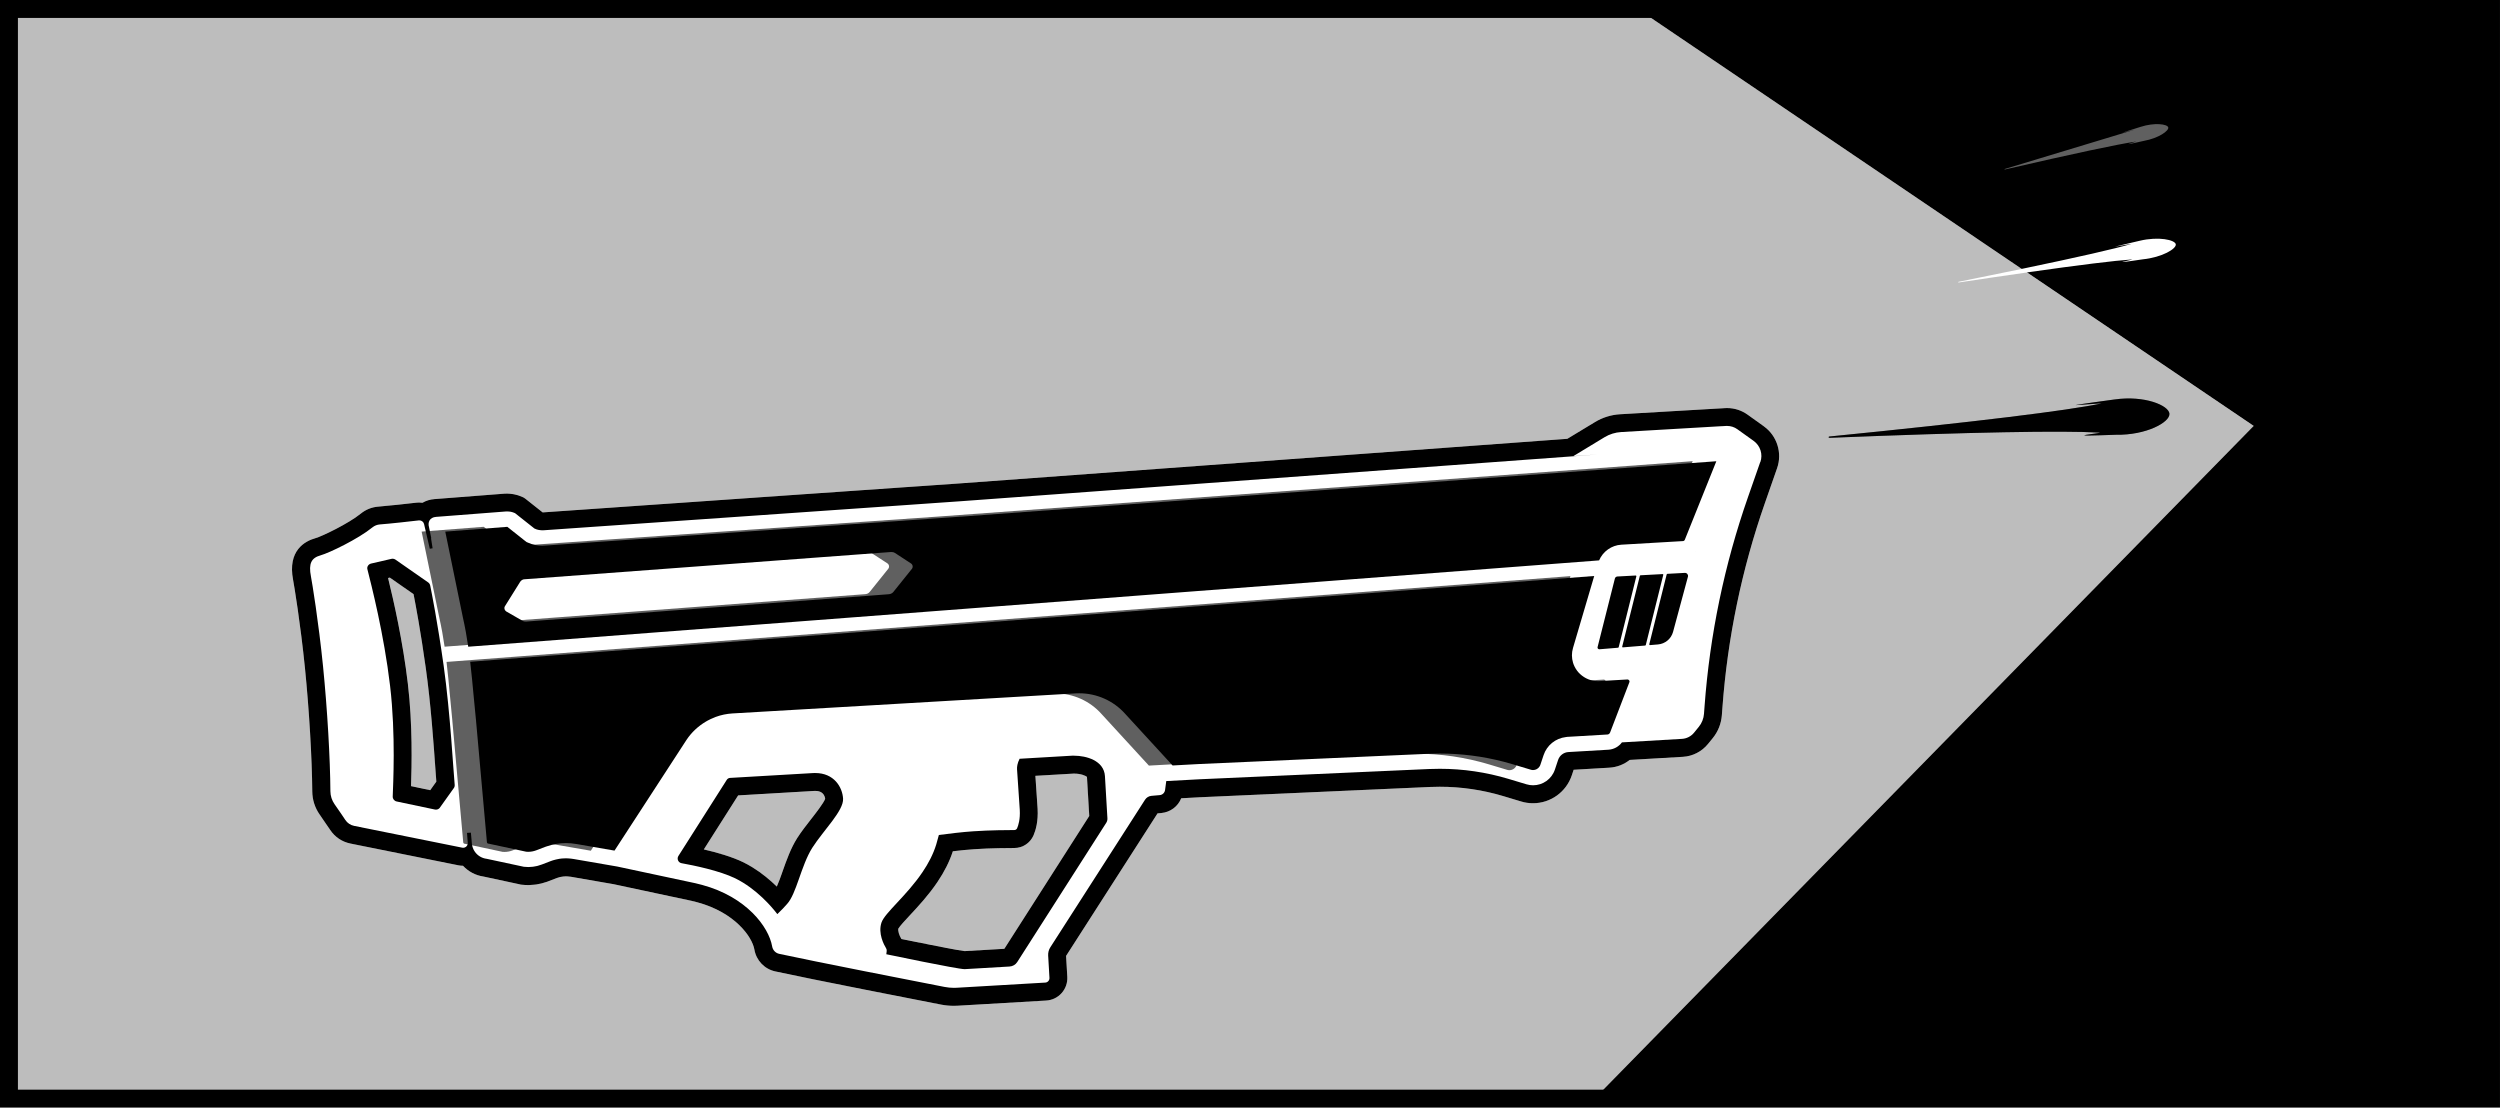 <?xml version="1.0" encoding="UTF-8"?><svg xmlns="http://www.w3.org/2000/svg" viewBox="0 0 790.26 350.12"><defs><style>.d{opacity:.26;}.e{fill:none;stroke:#000;stroke-miterlimit:10;stroke-width:5.67px;}.f{fill:#606060;}</style></defs><g id="a"/><g id="b"><g id="c"><g><g><path class="f" d="M505.03,172.16l19.49-1.14c.25-.01,.47-.17,.57-.41l9.97-24.83-238.7,17.52c-2.12,.15-126.43,8.8-131.73,9.17-.24,.02-.49,.03-.74,.03-1.51,0-3.02-.33-4.39-.95l-.49-.2-.5-.38-.04-.03-.04-.03-5.53-4.38s-.07,0-.1,0l-19.52,1.51,5.57,27.13c.7,3.08,1.24,6.17,1.69,9.25l357.47-27.29c1.21-2.82,3.92-4.78,7.03-4.96Zm-224.26,7.65l-5.85,7.29c-.33,.42-.82,.67-1.36,.71l-114.72,8.65c-.41,.03-.82-.06-1.18-.27l-5.11-2.94c-.58-.33-.77-1.08-.41-1.65l4.82-7.73c.29-.46,.77-.75,1.31-.79l115.93-8.62c.44-.03,.87,.08,1.24,.32l5.05,3.29c.59,.38,.72,1.19,.28,1.74Z"/><path class="f" d="M141.15,209.21c.43,3.66,.77,7.3,1.1,10.89,.23,2.53,.47,5.14,.74,7.7v.08l3.44,38.4c.03,.23,.21,.41,.45,.44l.22,.03,.22,.05,11.52,2.47c.21,.02,.42,.03,.63,.03,.86,0,1.71-.16,2.51-.46l2.81-1.08c2.12-.81,4.34-1.22,6.61-1.22,1.11,0,2.22,.1,3.32,.3l12.04,2.08,22.77-35.02c3.27-4.9,8.68-8,14.51-8.34l108.48-6.34c.38-.02,.76-.03,1.14-.03,5.53,0,10.83,2.36,14.52,6.49l14.99,16.33,8.06-.44,72.81-3.25c1.19-.05,2.39-.08,3.58-.08,7.84,0,15.63,1.15,23.14,3.41l5.65,1.7c.23,.07,.47,.11,.71,.11,1.05,0,1.98-.67,2.31-1.67l1.01-3.03c1.1-3.31,4.07-5.58,7.55-5.79l12.63-.74c.37-.02,.7-.26,.83-.61l6.1-15.91c.03-.08,.12-.32-.07-.6-.13-.19-.31-.29-.53-.29l-8.89,.52c-.16,0-.32,.01-.49,.01-2.56,0-5.01-1.23-6.55-3.29-1.56-2.09-2.03-4.72-1.3-7.22l6.7-22.73-355.31,27.13Z"/></g><polygon points="540.67 163.36 540.68 163.35 540.67 163.36 540.67 163.36"/><path d="M535.88,174.2s0,0,.01-.01v-.03s-.03,.04-.05,.06l.03-.02Z"/><path d="M533.8,175.53s.01,0,.02,0h.02s-.03,0-.05,0h0Z"/><path d="M525.58,181.47h0l-7.04,.38c-.06,.05-.11,.09-.17,.14l-5.59,22.42c-.03,.12,.06,.23,.18,.23h.01l7.1-.58c.06-.05,.1-.09,.16-.14l5.54-22.22c.03-.12-.06-.23-.18-.23Z"/><path d="M532.65,181.09s-.04,0-.06,0l-5.54,.3c-.07,.06-.12,.1-.2,.16l-5.51,22.1c-.03,.14,.07,.27,.21,.27h.02l2.52-.21c2.27-.19,4.17-1.77,4.77-3.97l4.71-17.46c.15-.61-.31-1.19-.93-1.19Z"/><path d="M135.98,185.07c-.08-.4-.31-.74-.64-.97l-10.36-7.22c-.26-.18-.57-.27-.88-.27-.11,0-.23,.01-.34,.04-1.26,.28-3.98,.92-6.45,1.49-.81,.19-1.38,.98-1.18,1.78,1.25,4.96,5.25,20.51,7.18,36.91,1.83,15.54,.94,31.36,.83,34.96-.02,.75,.5,1.4,1.24,1.56l12.11,2.55c.1,.02,.21,.03,.32,.03,.43,0,.85-.18,1.15-.51l4.37-6.13c.3-.33,.44-.76,.4-1.2-.39-3.82-1.37-22.61-3.48-37.61-2.01-14.26-3.8-23.08-4.26-25.4Zm.02,64.71l-6.07-1.28c.23-6.47,.52-19.48-1-32.34-1.59-13.51-4.49-26.23-6.26-33.45,.19-.04,.38-.09,.56-.13l7.5,5.23c.7,3.59,2.23,11.69,3.88,23.46,1.56,11.06,2.48,24.07,3.03,31.85,.11,1.6,.21,2.92,.29,3.95l-1.94,2.72Z"/><path d="M257.74,244.35c-.23,0-.47,0-.71,.02l-26.25,1.53c-.43,.02-.82,.25-1.05,.62l-15.28,24.05c-.57,.9-.06,2.1,.99,2.29,3.88,.7,11.98,2.35,16.99,4.79,.84,.41,1.65,.87,2.44,1.35,6.26,3.84,10.5,9.49,10.82,9.93,0,0,.01,.01,.02,.01,0,0,.02,0,.03-.01l1.68-1.67c.45-.5,.92-1.01,1.38-1.51,1.45-1.58,2.55-4.53,3.69-7.77,1.21-3.43,2.49-7.18,4.28-10,3.5-5.48,9.96-11.71,9.73-15.52-.21-3.66-2.88-8.1-8.77-8.1Zm-1.31,14.53c-1.53,1.96-3.12,3.99-4.43,6.04-2.03,3.19-3.4,7.07-4.61,10.49l-.23,.66c-.37,1.05-1,2.83-1.61,4.18-2.04-1.99-4.66-4.22-7.71-6.09-1.02-.62-1.97-1.15-2.92-1.61-3.56-1.73-8.31-3.08-12.44-4.04l10.85-17.08,24.03-1.41c.13,0,.26-.01,.39-.01,2.4,0,2.96,1.57,3.09,2.49-.46,1.33-2.91,4.46-4.4,6.37Z"/><path d="M514.94,215.03c-.13-.16-.28-.25-.48-.25l-8.89,.52c-.16,0-.32,.01-.49,.01-2.09,0-4.09-.83-5.6-2.24-.34-.32-.67-.66-.95-1.05-.58-.78-1.02-1.64-1.29-2.54-.45-1.5-.47-3.11,0-4.68l6.7-22.73h0l-27.65,2.11-327.66,25.01h0c.43,3.66,.77,7.3,1.1,10.89,.21,2.27,.43,4.61,.67,6.92,.03,.26,.05,.52,.08,.77h0v.08l3.44,38.4c.02,.12,.07,.22,.15,.29,.08,.08,.18,.13,.3,.14l.15,.02h.08l.22,.06,11.52,2.47c.21,.02,.42,.03,.63,.03,.86,0,1.71-.16,2.51-.46l2.81-1.08c.18-.07,.36-.12,.54-.18,1.96-.68,3.99-1.04,6.07-1.04,.53,0,1.05,.03,1.58,.07,.23,.02,.47,.06,.7,.09,.35,.04,.69,.08,1.03,.14l.7,.12,11.34,1.96,10.14-15.59,12.63-19.43c1.58-2.37,3.67-4.31,6.06-5.73,.2-.12,.4-.23,.61-.35,.32-.17,.64-.34,.97-.49,.46-.22,.92-.42,1.39-.59,.06-.02,.13-.05,.19-.08,1.69-.62,3.47-.99,5.29-1.1l52.74-3.08,55.74-3.26c.13,0,.26,0,.4-.01,.25,0,.5-.02,.74-.02,5.53,0,10.83,2.36,14.52,6.49l14.99,16.33,8.06-.44,61.3-2.74,11.51-.51c.19,0,.39,0,.59-.01,1-.04,2-.07,2.99-.07,6.8,0,13.56,.86,20.14,2.57,.06,.02,.12,.03,.17,.04,.95,.25,1.89,.51,2.83,.8l.72,.22,4.93,1.48c.23,.07,.47,.11,.71,.11,.83,0,1.58-.42,2.02-1.09,.12-.18,.22-.37,.29-.59l1.01-3.03c1.05-3.14,3.78-5.33,7.04-5.72,.17-.02,.34-.06,.51-.07l.74-.04,11.9-.7c.15,0,.29-.06,.41-.13,.19-.11,.34-.27,.42-.48l6.1-15.91c.03-.08,.12-.32-.07-.6-.01-.02-.03-.02-.04-.04Z"/><path d="M505.57,205.24l5.92-.49c.07-.06,.11-.1,.18-.15l5.59-22.43c.03-.13-.07-.25-.19-.25h-.01l-5.8,.31c-.38,.02-.7,.28-.79,.65l-5.47,21.67c-.09,.35,.18,.68,.53,.68,.02,0,.03,0,.05,0Z"/><path d="M339.58,238.86c-.26,0-.51,0-.75,.02l-13.49,.79-3.04,.18c-.72,1.4-.86,2.59-.81,3.32,.07,1.24,.74,10.84,.86,12.78,.18,3.01-.44,4.95-.83,5.85-.15,.35-.49,.58-.88,.58-1.83,0-7.67,.03-12.95,.39-3.57,.24-7.83,.76-10.91,1.17-.24,.96-.51,1.93-.82,2.96-.97,3.18-2.54,6.11-4.35,8.78-5.04,7.47-11.95,12.9-12.97,15.95-1.14,3.42,.77,7,1.47,8.14,.16,.26,.22,.56,.18,.86l-.12,1.01s22.51,4.71,24.72,4.71c.02,0,.04,0,.06,0l14.19-.83c.98-.06,1.88-.58,2.41-1.41l28.14-44.02c.27-.42,.4-.92,.37-1.42l-.78-13.31c-.29-4.99-5.98-6.48-9.7-6.48Zm-22.1,61.06l-12.56,.73c-1.99-.22-11.02-1.98-19.97-3.82l-.03-.05c-.71-1.16-1.11-2.53-.95-3.25,.48-.81,2.33-2.81,3.7-4.27,2.6-2.79,5.83-6.27,8.63-10.41,2.24-3.32,3.85-6.52,4.9-9.76,2.25-.27,4.7-.52,6.85-.66,5.17-.35,10.93-.37,12.57-.37,2.65,0,5.03-1.58,6.08-4,.71-1.65,1.52-4.45,1.29-8.43-.06-1.12-.3-4.62-.52-7.71-.07-.96-.13-1.88-.18-2.68l11.86-.69c.13,0,.27-.01,.42-.01,2.09,0,3.7,.68,4.03,1.07,0,.02,0,.04,0,.07l.72,12.25-26.85,42Z"/><path d="M549.47,139.79s0,.03,.01,.04h0s0-.02,0-.03h0Z"/><path d="M557.59,134.78l-5.16-3.7c-1.91-1.37-4.15-2.09-6.5-2.09-.21,0-.43,0-.65,.02l-1.41,.09c-.09,0-.18,0-.27,.01l-31.5,1.84c-2.78,.16-5.51,1.01-7.89,2.45l-8.77,5.31-192.37,14.12c-.3,.02-3.11,.22-7.73,.54l-4.47,.31-4.94,.34-13.97,.97-.7,.05-3.61,.25-27.51,1.91-1.27,.09-1.98,.14-23.79,1.66h-.11l-1.08,.08-4.36,.3-10.61,.74-3.43,.24-.85,.06-2.77,.19-1.58,.11-1.44,.1-1.84,.13-7.79,.54-5.7,.4-5.29-4.19-.19-.15-.19-.13-.32-.22-.42-.19c-.39-.18-.8-.34-1.25-.49-.17-.06-.31-.1-.45-.13-.29-.08-.57-.16-.86-.21-.14-.03-.3-.06-.45-.08-.33-.05-.62-.09-.9-.11-.13-.01-.29-.02-.45-.03-.17-.01-.34-.02-.5-.02-.22,0-.44,0-.66,.02h-.12l-22.14,1.72c-1.4,.1-2.69,.5-3.8,1.16-.34-.05-.7-.08-1.06-.08-.29,0-.58,.02-.87,.05-2.5,.3-9.01,1.02-12.02,1.25-2.04,.15-3.95,.91-5.54,2.2-3.86,3.15-12.31,7.21-14.28,7.75-3.43,.95-8.91,3.92-7.13,13.21,.31,1.61,2.31,13.62,3.75,27.87,1.32,13.06,2.24,28.73,2.31,38.99,.02,2.64,.83,5.18,2.35,7.34,1.68,2.4,2.73,3.95,3.31,4.83,1.49,2.25,3.76,3.78,6.4,4.31l34.18,6.89c.46,.09,.94,.14,1.41,.14h0c1.7,1.83,3.98,3.04,6.46,3.4l8.66,1.86,2.78,.6,.25,.07,.38,.05c.68,.08,1.38,.12,2.07,.12h.31c.5-.02,1.05-.05,1.63-.12,.16-.02,.32-.04,.48-.06h.08c.48-.08,.94-.17,1.38-.27h.04c.17-.05,.34-.09,.51-.13,.54-.14,1.03-.29,1.48-.45h.04l.31-.13,2.82-1.08c.25-.09,.54-.18,.93-.28,.08-.02,.15-.04,.23-.05,.37-.08,.67-.13,.93-.15h.14c.18-.03,.36-.04,.55-.04,.12,0,.22,.01,.31,.01,.07,0,.15,0,.23,.01,.4,.02,.72,.06,.97,.1h.05l13.59,2.36c1.44,.31,21.2,4.52,24.58,5.25,.62,.13,1.26,.3,1.91,.48,11.78,3.18,17.3,10.85,18.01,14.93,.6,3.45,3.19,6.17,6.6,6.91,11.3,2.47,45.63,9.17,52.4,10.49,1.33,.26,2.7,.39,4.05,.39,.41,0,.83-.01,1.24-.04l27.96-1.63c3.9-.23,6.88-3.58,6.66-7.48l-.39-6.63,28.92-45.06,1.16-.1c2.89-.26,5.29-2.09,6.32-4.67l5.87-.32,72.73-3.25c1.03-.05,2.08-.07,3.11-.07,6.82,0,13.59,1,20.11,2.96l5.65,1.7c1.21,.37,2.47,.55,3.73,.55,5.57,0,10.5-3.55,12.27-8.84l.58-1.74,11.28-.66c2.37-.14,4.61-1,6.43-2.45l16.83-.98c3.08-.18,5.97-1.66,7.92-4.06l1.49-1.83c1.7-2.08,2.7-4.61,2.9-7.29l.18-2.41c1.62-22.02,6.13-43.76,13.42-64.61l3.87-11.08c1.67-4.8-.04-10.21-4.17-13.17Zm-1.18,11.3l-3.87,11.08c-7.45,21.32-12.06,43.54-13.72,66.06l-.18,2.41c-.11,1.51-.68,2.96-1.64,4.13l-1.49,1.83c-.95,1.17-2.35,1.89-3.85,1.97l-18.96,1.11c-1,1.35-2.56,2.22-4.29,2.32l-12.63,.74c-1.5,.09-2.79,1.08-3.26,2.5l-1.01,3.03c-1.01,3.04-3.84,4.97-6.89,4.97-.69,0-1.4-.1-2.1-.31l-5.65-1.7c-7.06-2.12-14.39-3.2-21.75-3.2-1.12,0-2.24,.02-3.36,.07l-72.76,3.25-10.32,.56h0s-.02,0-.02-.01l-.38,2.84c-.12,.87-.82,1.54-1.69,1.61l-2.61,.23c-.83,.07-1.58,.53-2.03,1.23l-29.94,46.65c-.5,.77-.73,1.68-.68,2.6l.41,7.06c.04,.78-.55,1.45-1.33,1.49l-27.96,1.63c-.3,.02-.61,.03-.91,.03-1,0-1.99-.1-2.97-.29-8.31-1.62-41.26-8.06-52.27-10.46-1.16-.25-2.02-1.18-2.22-2.35-1.08-6.19-8.17-15.66-22.12-19.43-.72-.19-1.44-.39-2.19-.55-3.42-.74-23.53-5.03-24.63-5.26h0l-13.77-2.38c-.55-.1-1.1-.15-1.65-.19-.14,0-.27-.01-.41-.02-.13,0-.26-.02-.39-.02-.42,0-.84,.02-1.25,.06-.02,0-.03,0-.05,0-.53,.05-1.06,.14-1.58,.26-.14,.03-.27,.06-.41,.09-.54,.13-1.07,.29-1.59,.49l-2.81,1.08h-.02c-.4,.16-.8,.28-1.21,.39-.13,.03-.26,.06-.39,.09-.3,.07-.61,.13-.92,.17-.13,.02-.26,.04-.39,.05-.4,.04-.79,.07-1.19,.08-.03,0-.06,0-.09,0h-.02c-.46,0-.93-.03-1.39-.08h0l-2.89-.62-8.87-1.9c-1.55-.18-2.89-1.02-3.74-2.23-.51-.72-.84-1.58-.94-2.51l-.32-3.53-1.23,.07c.15,1.97,.24,3.12,.24,3.12,.08,.87-.62,1.59-1.45,1.59-.1,0-.19,0-.29-.03l-34.18-6.89c-1.14-.23-2.14-.9-2.78-1.87-.68-1.03-1.76-2.64-3.4-4.97-.85-1.21-1.31-2.64-1.32-4.11-.06-10.18-.96-25.88-2.33-39.53-1.44-14.31-3.44-26.36-3.82-28.37-.78-4.07,.09-5.85,3.08-6.68,2.7-.75,11.84-5.15,16.35-8.82,.68-.55,1.51-.88,2.38-.94,3.11-.23,9.69-.96,12.28-1.27,.06,0,.12-.01,.19-.01,.71,0,1.34,.49,1.49,1.2,0,0,.74,3.12,1.8,7.77l.89-.15-.5-3.17h.08l-.72-3.54c-.44-1.44,.15-3.07,2.25-3.22l22.14-1.71c.11,0,.23,0,.34,0,.07,0,.15,0,.22,.01,.09,0,.18,0,.27,.01,.14,.01,.28,.03,.43,.05,.08,.01,.17,.02,.25,.04,.15,.03,.31,.07,.46,.12,.07,.02,.13,.03,.2,.06,.22,.07,.43,.15,.64,.25h0l5.62,4.45,.53,.42h.03c.2,.11,.41,.19,.62,.26,.07,.02,.15,.04,.22,.06,.15,.04,.3,.08,.45,.11,.09,.02,.17,.03,.26,.04,.14,.02,.28,.04,.42,.05,.09,0,.19,.01,.28,.02,.06,0,.12,.01,.19,.01,.14,0,.27,0,.41-.01,0,0,2.14-.15,5.86-.41,2.53-.18,5.79-.4,9.62-.67,.97-.07,1.98-.14,3.02-.21,1.16-.08,2.37-.17,3.61-.25,1.11-.08,2.26-.16,3.43-.24,4.62-.32,9.66-.67,14.96-1.04,.4-.03,.79-.06,1.19-.08,8.21-.57,17.01-1.18,25.76-1.79,.43-.03,.85-.06,1.28-.09,10.87-.76,21.64-1.51,31.11-2.17,.24-.02,.48-.03,.72-.05,5.11-.36,9.83-.69,13.97-.97,3.62-.25,6.81-.47,9.41-.66,4.63-.32,7.45-.52,7.75-.54l201.36-14.78-7.41,.5h0s-.05-.05-.02-.06l9.73-5.9c1.6-.97,3.41-1.53,5.28-1.64l31.5-1.84c.06,0,.11,0,.17,0l1.51-.09c.11,0,.21,0,.32,0,1.15,0,2.27,.36,3.2,1.03l5.17,3.7c2.11,1.51,2.97,4.24,2.12,6.69Z"/><path d="M668.5,126.26c-1.35,.19-11.53,1.57-12.32,1.77-.56,.14,8.77-.63,8.03-.48-10.61,2.23-39.54,5.81-85.93,10.43-.35,.03-.32,.43,.03,.42,45.18-1.82,73.67-2.33,85.31-1.65,1.26,.07-5.54,.73-4.68,.88,.95,.17,9.3-.21,9.89-.2,9.66,.17,17.12-3.97,16.94-6.64-.18-2.64-7.88-5.86-17.27-4.52Z"/><path d="M787.43,347.29V2.83h-269.72l121.36,82.17c18-3.74,29.62-6.4,34.65-7.89,.46-.14-5.48,.97-5.13,.85,.5-.16,6.95-1.65,7.81-1.86,5.95-1.41,11.09-.28,11.37,1.1,.28,1.4-4.25,4.15-10.47,4.78-.38,.04-5.72,.87-6.34,.85-.56-.02,3.77-.87,2.95-.82-5.44,.37-16.52,1.73-33.17,4.1l71.66,48.52-208.36,212.64"/><path class="f" d="M674.67,41.02c.35-.13-4.13,1.07-3.86,.96,.37-.16,5.2-1.68,5.84-1.88,4.45-1.43,8.45-.88,8.74,.16,.3,1.05-2.99,3.42-7.7,4.27-.29,.05-4.31,1-4.79,1.03-.43,.02,2.82-.89,2.2-.8-5.71,.84-19.5,3.77-41.31,8.81-.17,.04-.21-.12-.05-.16"/><path d="M547.49,140.85h0s.03,.01,.04,.02h0s-.02-.02-.03-.02Z"/><path d="M303.83,163.31s-.15,.01-.3,.02c-.15,.01-.35,.02-.6,.04-.3,.02-.67,.05-1.11,.08-.95,.07-2.22,.16-3.78,.26-.19,.01-.37,.03-.57,.04-.73,.05-1.51,.11-2.35,.16-.22,.02-.45,.03-.67,.05-6.4,.45-15.6,1.09-26.13,1.82-.13,0-.26,.02-.39,.03-37.81,2.63-92.36,6.43-95.83,6.67-.25,.02-.49,.03-.74,.03-1.51,0-3.02-.33-4.39-.95l-.49-.2-.5-.38-.04-.03-.04-.03-5.53-4.38s-.07,0-.1,0l-19.52,1.51,5.57,27.13c.7,3.08,1.24,6.17,1.69,9.25l357.47-27.29c1.21-2.82,3.92-4.78,7.03-4.96l19.49-1.14c.25-.01,.47-.17,.57-.41l9.97-24.83-201.7,14.8-37,2.72Zm-15.58,16.51l-5.85,7.29c-.12,.16-.28,.28-.44,.39-.12,.08-.25,.15-.38,.2-.17,.06-.35,.11-.54,.13l-6.07,.46-108.65,8.19c-.16,.01-.31-.01-.46-.03-.06,0-.12,0-.18-.02-.19-.05-.37-.11-.54-.21l-5.11-2.94c-.06-.04-.1-.09-.16-.14-.1-.08-.19-.17-.25-.28-.14-.23-.21-.51-.17-.78,0,0,0-.02,0-.02,.03-.15,.07-.29,.16-.43l4.82-7.73c.09-.14,.19-.25,.31-.36,.28-.25,.62-.41,1-.43l115.93-8.62h0c.16-.01,.32,.02,.48,.04,.07,.01,.14,.01,.2,.03,.19,.05,.37,.13,.54,.24h.02l5.05,3.3c.59,.38,.72,1.19,.28,1.74Z"/><path d="M548.72,142.44s.01,.04,.01,.06v-.02h.01v-.02h0s-.02,0-.03-.01Z"/><g class="d"><path d="M257.74,250.02c-.13,0-.25,0-.39,.01l-24.03,1.41-10.85,17.08c4.13,.96,8.88,2.3,12.44,4.04,.95,.46,1.9,.99,2.92,1.61,3.05,1.87,5.67,4.1,7.71,6.09,.6-1.35,1.24-3.13,1.61-4.18l.23-.66c1.21-3.43,2.58-7.31,4.61-10.49,1.31-2.05,2.89-4.08,4.43-6.04,1.49-1.91,3.94-5.04,4.4-6.37-.12-.92-.69-2.49-3.09-2.49Z"/></g><g class="d"><path d="M343.61,245.6c-.33-.39-1.94-1.07-4.03-1.07-.15,0-.29,0-.42,.01l-11.86,.69c.05,.79,.12,1.71,.18,2.68,.21,3.09,.45,6.6,.52,7.71,.23,3.98-.57,6.78-1.29,8.43-1.05,2.42-3.43,3.99-6.08,4-1.64,0-7.4,.03-12.57,.37-2.16,.14-4.61,.4-6.85,.66-1.05,3.24-2.66,6.44-4.9,9.76-2.8,4.14-6.03,7.62-8.63,10.41-1.37,1.47-3.22,3.46-3.7,4.27-.16,.73,.24,2.09,.95,3.25l.03,.05c8.95,1.84,17.98,3.6,19.97,3.82l12.56-.73,26.85-42-.72-12.25s0-.05,0-.07Z"/></g><g class="d"><path d="M134.62,211.26c-1.66-11.76-3.18-19.86-3.88-23.46l-7.5-5.23c-.18,.04-.37,.08-.56,.13,1.77,7.23,4.67,19.94,6.26,33.45,1.51,12.86,1.22,25.88,1,32.34l6.07,1.28,1.94-2.72c-.08-1.03-.17-2.35-.29-3.95-.55-7.77-1.47-20.79-3.03-31.85Z"/></g><g class="d"><path d="M640.72,86.13c-6.37,.9-13.54,1.96-21.54,3.16-.22,.03-.27-.17-.04-.22,7.33-1.47,13.97-2.82,19.92-4.06L517.7,2.83H2.83V347.29H504.02l208.36-212.64-71.66-48.52Zm-78.96,61.82l-3.87,11.08c-7.28,20.85-11.8,42.59-13.42,64.61l-.18,2.41c-.2,2.69-1.2,5.21-2.9,7.29l-1.49,1.83c-1.95,2.4-4.84,3.88-7.92,4.06l-16.83,.98c-1.82,1.44-4.05,2.31-6.43,2.45l-11.28,.66-.58,1.74c-1.77,5.29-6.7,8.84-12.27,8.84-1.26,0-2.52-.19-3.73-.55l-5.65-1.7c-6.53-1.96-13.3-2.96-20.11-2.96-1.03,0-2.08,.02-3.11,.07l-72.73,3.25-5.87,.32c-1.04,2.58-3.43,4.42-6.32,4.67l-1.16,.1-28.92,45.06,.39,6.63c.23,3.89-2.76,7.25-6.66,7.48l-27.96,1.63c-.41,.02-.83,.04-1.24,.04-1.36,0-2.72-.13-4.05-.39-6.77-1.32-41.1-8.02-52.4-10.49-3.41-.75-5.99-3.46-6.6-6.91-.71-4.08-6.23-11.75-18.01-14.93-.65-.18-1.29-.35-1.91-.48-3.38-.73-23.14-4.94-24.58-5.25l-13.59-2.35h-.05c-.26-.06-.57-.09-.97-.11-.08,0-.17,0-.23-.01-.1,0-.19,0-.31-.01-.18,0-.36,.01-.55,.02h-.14c-.26,.04-.56,.09-.93,.17-.08,.02-.16,.04-.23,.05-.39,.1-.68,.19-.93,.28l-2.82,1.08-.31,.12h-.04c-.46,.17-.94,.32-1.48,.46-.17,.04-.34,.08-.51,.12h-.04c-.45,.11-.91,.2-1.38,.27h-.08c-.16,.03-.32,.06-.48,.08-.58,.06-1.12,.1-1.63,.11h-.31c-.69,0-1.39-.03-2.07-.12l-.38-.05-.25-.07-2.78-.6-8.66-1.86c-2.49-.37-4.77-1.58-6.46-3.4h0c-.47,0-.95-.05-1.41-.14l-34.18-6.89c-2.64-.53-4.92-2.06-6.4-4.31-.58-.88-1.62-2.43-3.31-4.83-1.52-2.16-2.33-4.7-2.35-7.34-.06-10.26-.99-25.93-2.31-38.99-1.44-14.26-3.44-26.26-3.75-27.87-1.78-9.29,3.71-12.26,7.13-13.21,1.97-.54,10.42-4.61,14.28-7.75,1.58-1.29,3.5-2.05,5.54-2.2,3.01-.23,9.52-.94,12.02-1.25,.29-.04,.58-.05,.87-.05,.36,0,.71,.03,1.06,.08,1.11-.66,2.4-1.06,3.8-1.16l22.14-1.71h.12c.22-.02,.44-.03,.66-.03,.17,0,.33,0,.5,.02,.16,0,.32,.02,.45,.03,.29,.02,.57,.06,.9,.11,.16,.02,.31,.05,.45,.08,.28,.06,.57,.13,.86,.21,.14,.04,.28,.08,.45,.13,.44,.15,.85,.31,1.25,.49l.42,.19,.32,.22,.19,.13,.19,.15,5.29,4.19,5.7-.4,7.79-.54,1.84-.13,1.44-.1,1.58-.11,2.77-.19,.85-.06,3.43-.24,10.61-.74,4.36-.3,1.08-.08h.11l23.79-1.66,1.98-.14,1.27-.09,27.51-1.91,3.61-.25,.7-.05,13.97-.97,4.94-.34,4.47-.31c4.61-.32,7.43-.52,7.73-.54l192.37-14.12,8.77-5.31c2.38-1.44,5.11-2.29,7.89-2.45l31.5-1.84c.09,0,.18,0,.27-.01l1.41-.09c.22-.01,.43-.02,.65-.02,2.35,0,4.6,.72,6.5,2.09l5.16,3.7c4.13,2.96,5.84,8.37,4.17,13.17Z"/></g><g class="d"><path d="M668.83,137.43c-.59-.01-8.94,.37-9.89,.2-.86-.15,5.94-.81,4.68-.88-11.64-.68-40.12-.17-85.31,1.65-.35,.02-.38-.38-.03-.42,46.4-4.62,75.32-8.2,85.93-10.43,.74-.16-8.59,.62-8.03,.48,.79-.2,10.97-1.57,12.32-1.77,9.39-1.33,17.08,1.89,17.27,4.52,.18,2.68-7.27,6.81-16.94,6.64Z"/></g><rect class="e" x="2.83" y="2.83" width="784.59" height="344.45"/></g></g></g></svg>